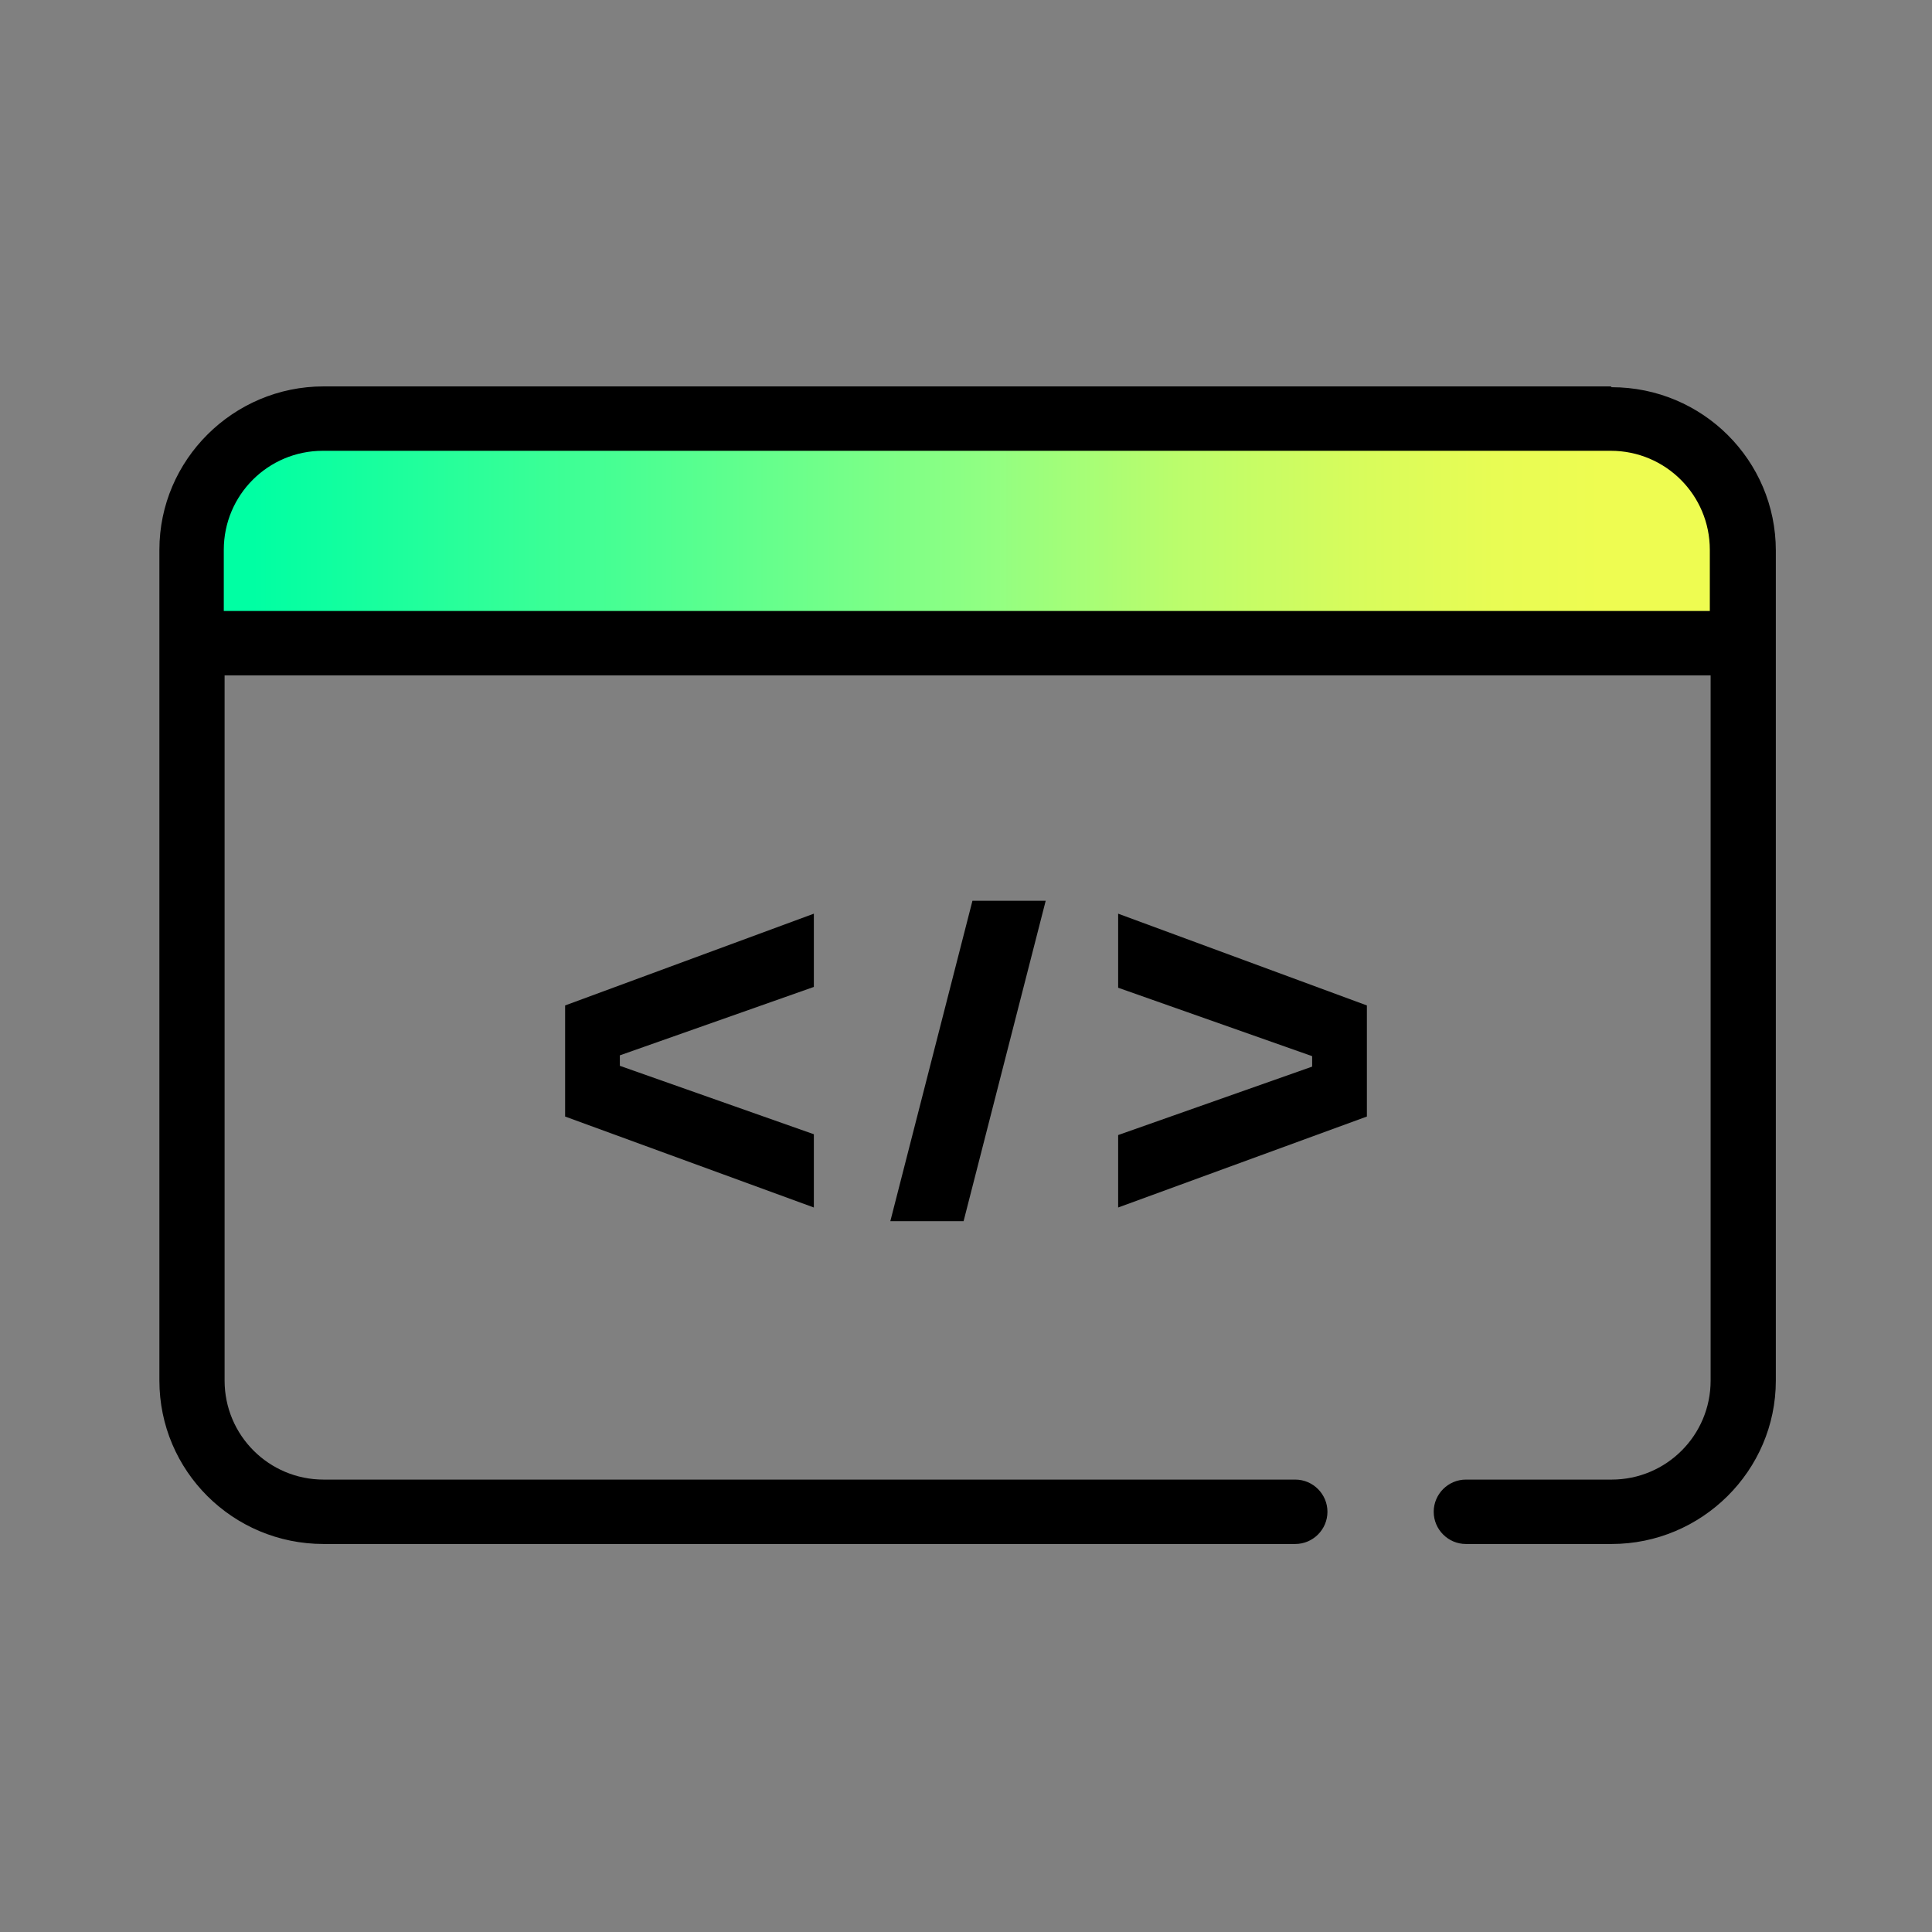 <?xml version="1.0" encoding="UTF-8"?>
<svg id="Icons" xmlns="http://www.w3.org/2000/svg" xmlns:xlink="http://www.w3.org/1999/xlink" viewBox="0 0 24 24">
  <rect x="0" y="0" width="24" height="24" fill="#808080" stroke="none"/>
  <defs>
    <style>
      .cls-1 {
        fill: url(#New_Gradient_Swatch);
      }

      .cls-1, .cls-2 {
        stroke-width: 0px;
      }
    </style>
    <linearGradient id="New_Gradient_Swatch" data-name="New Gradient Swatch" x1="21.65" y1="6.4" x2="2.38" y2="6.4" gradientUnits="userSpaceOnUse">
      <stop offset=".09" stop-color="#eefc51"/>
      <stop offset=".16" stop-color="#e8fc54"/>
      <stop offset=".25" stop-color="#d7fc5c"/>
      <stop offset=".36" stop-color="#bcfd6b"/>
      <stop offset=".47" stop-color="#97fe7f"/>
      <stop offset=".48" stop-color="#93ff82"/>
      <stop offset=".96" stop-color="#00ffa3"/>
    </linearGradient>
  </defs>
  <path class="cls-1" d="m2.38,7.6v-.76c0-.9.73-1.63,1.63-1.63h15.99c.9,0,1.63.73,1.63,1.63v.76H2.38Z"/>
  <path class="cls-2" d="m20.01,4.8H4.02c-1.12,0-2.04.91-2.04,2.03v10.32c0,1.12.91,2.03,2.04,2.03h12.07c.22,0,.4-.18.4-.4s-.18-.4-.4-.4H4.02c-.68,0-1.23-.55-1.23-1.23v-8.76h18.46v8.76c0,.68-.55,1.23-1.23,1.23h-1.81c-.22,0-.4.18-.4.4s.18.4.4.4h1.81c1.12,0,2.04-.91,2.04-2.03V6.84c0-1.12-.91-2.03-2.04-2.03Zm-15.99.8h15.99c.68,0,1.23.55,1.23,1.23v.76H2.78v-.76c0-.68.55-1.23,1.23-1.23Z"/>
  <g>
    <path class="cls-2" d="m11.06,15.17l1.02-3.98h.91l-1.02,3.98h-.91Z"/>
    <g>
      <polygon class="cls-2" points="7.02 13 7.02 13.35 7.02 13.87 10.11 15 10.11 14.09 7.7 13.24 7.7 13.11 10.11 12.26 10.11 11.35 7.02 12.49 7.02 13"/>
      <polygon class="cls-2" points="13.89 11.35 13.89 12.27 16.3 13.12 16.3 13.25 13.89 14.1 13.89 15 16.98 13.87 16.98 13.36 16.98 13 16.98 12.49 13.89 11.35"/>
    </g>
  </g>
</svg>